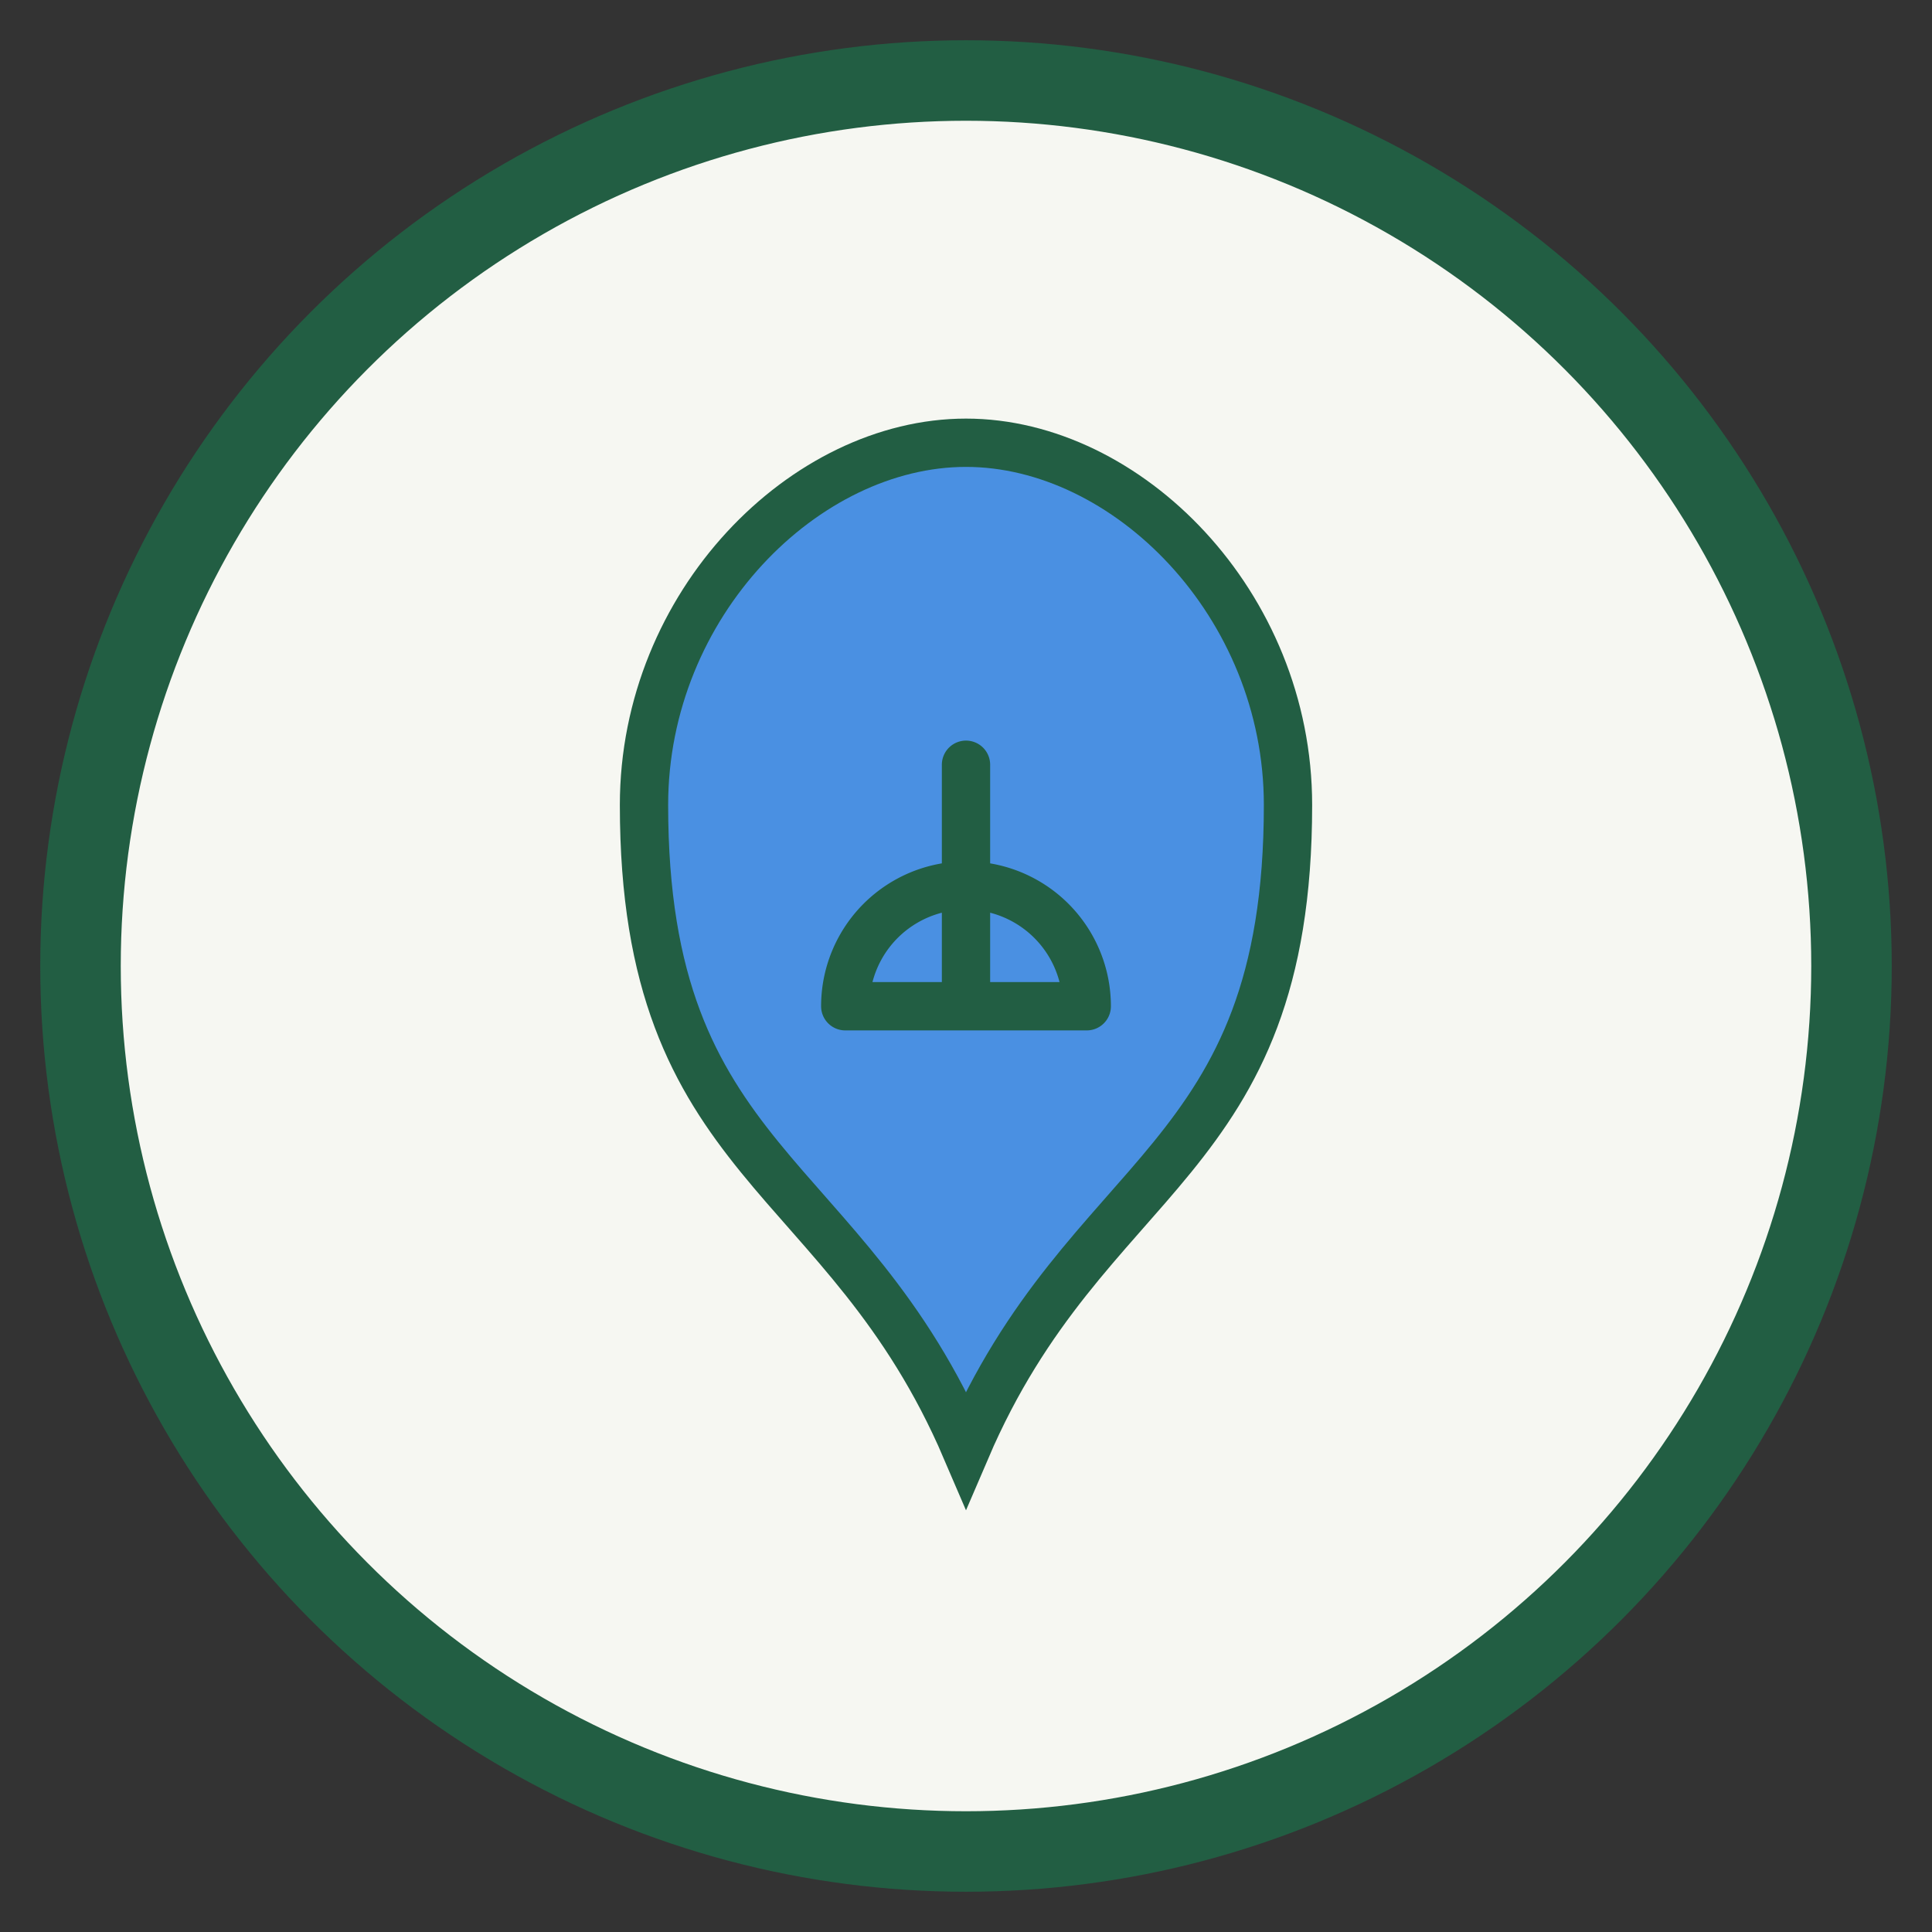 <?xml version="1.0" encoding="UTF-8"?>
<svg xmlns="http://www.w3.org/2000/svg" width="48" height="48" viewBox="0 0 48 48"><rect x="0" y="0" width="48" height="48" fill="#333333" stroke="none"/><circle cx="24" cy="24" r="22" fill="#F6F7F2" stroke="#225E43" stroke-width="2"/><path d="M24 36c-3-7-8-7-8-16 0-5 4-9 8-9s8 4 8 9c0 9-5 9-8 16z" fill="#4A90E2" stroke="#225E43" stroke-width="1.2"/><path d="M24 25v-6m0 6h3a3 3 0 0 0-6 0z" fill="none" stroke="#225E43" stroke-linecap="round" stroke-linejoin="round" stroke-width="1.2"/></svg>